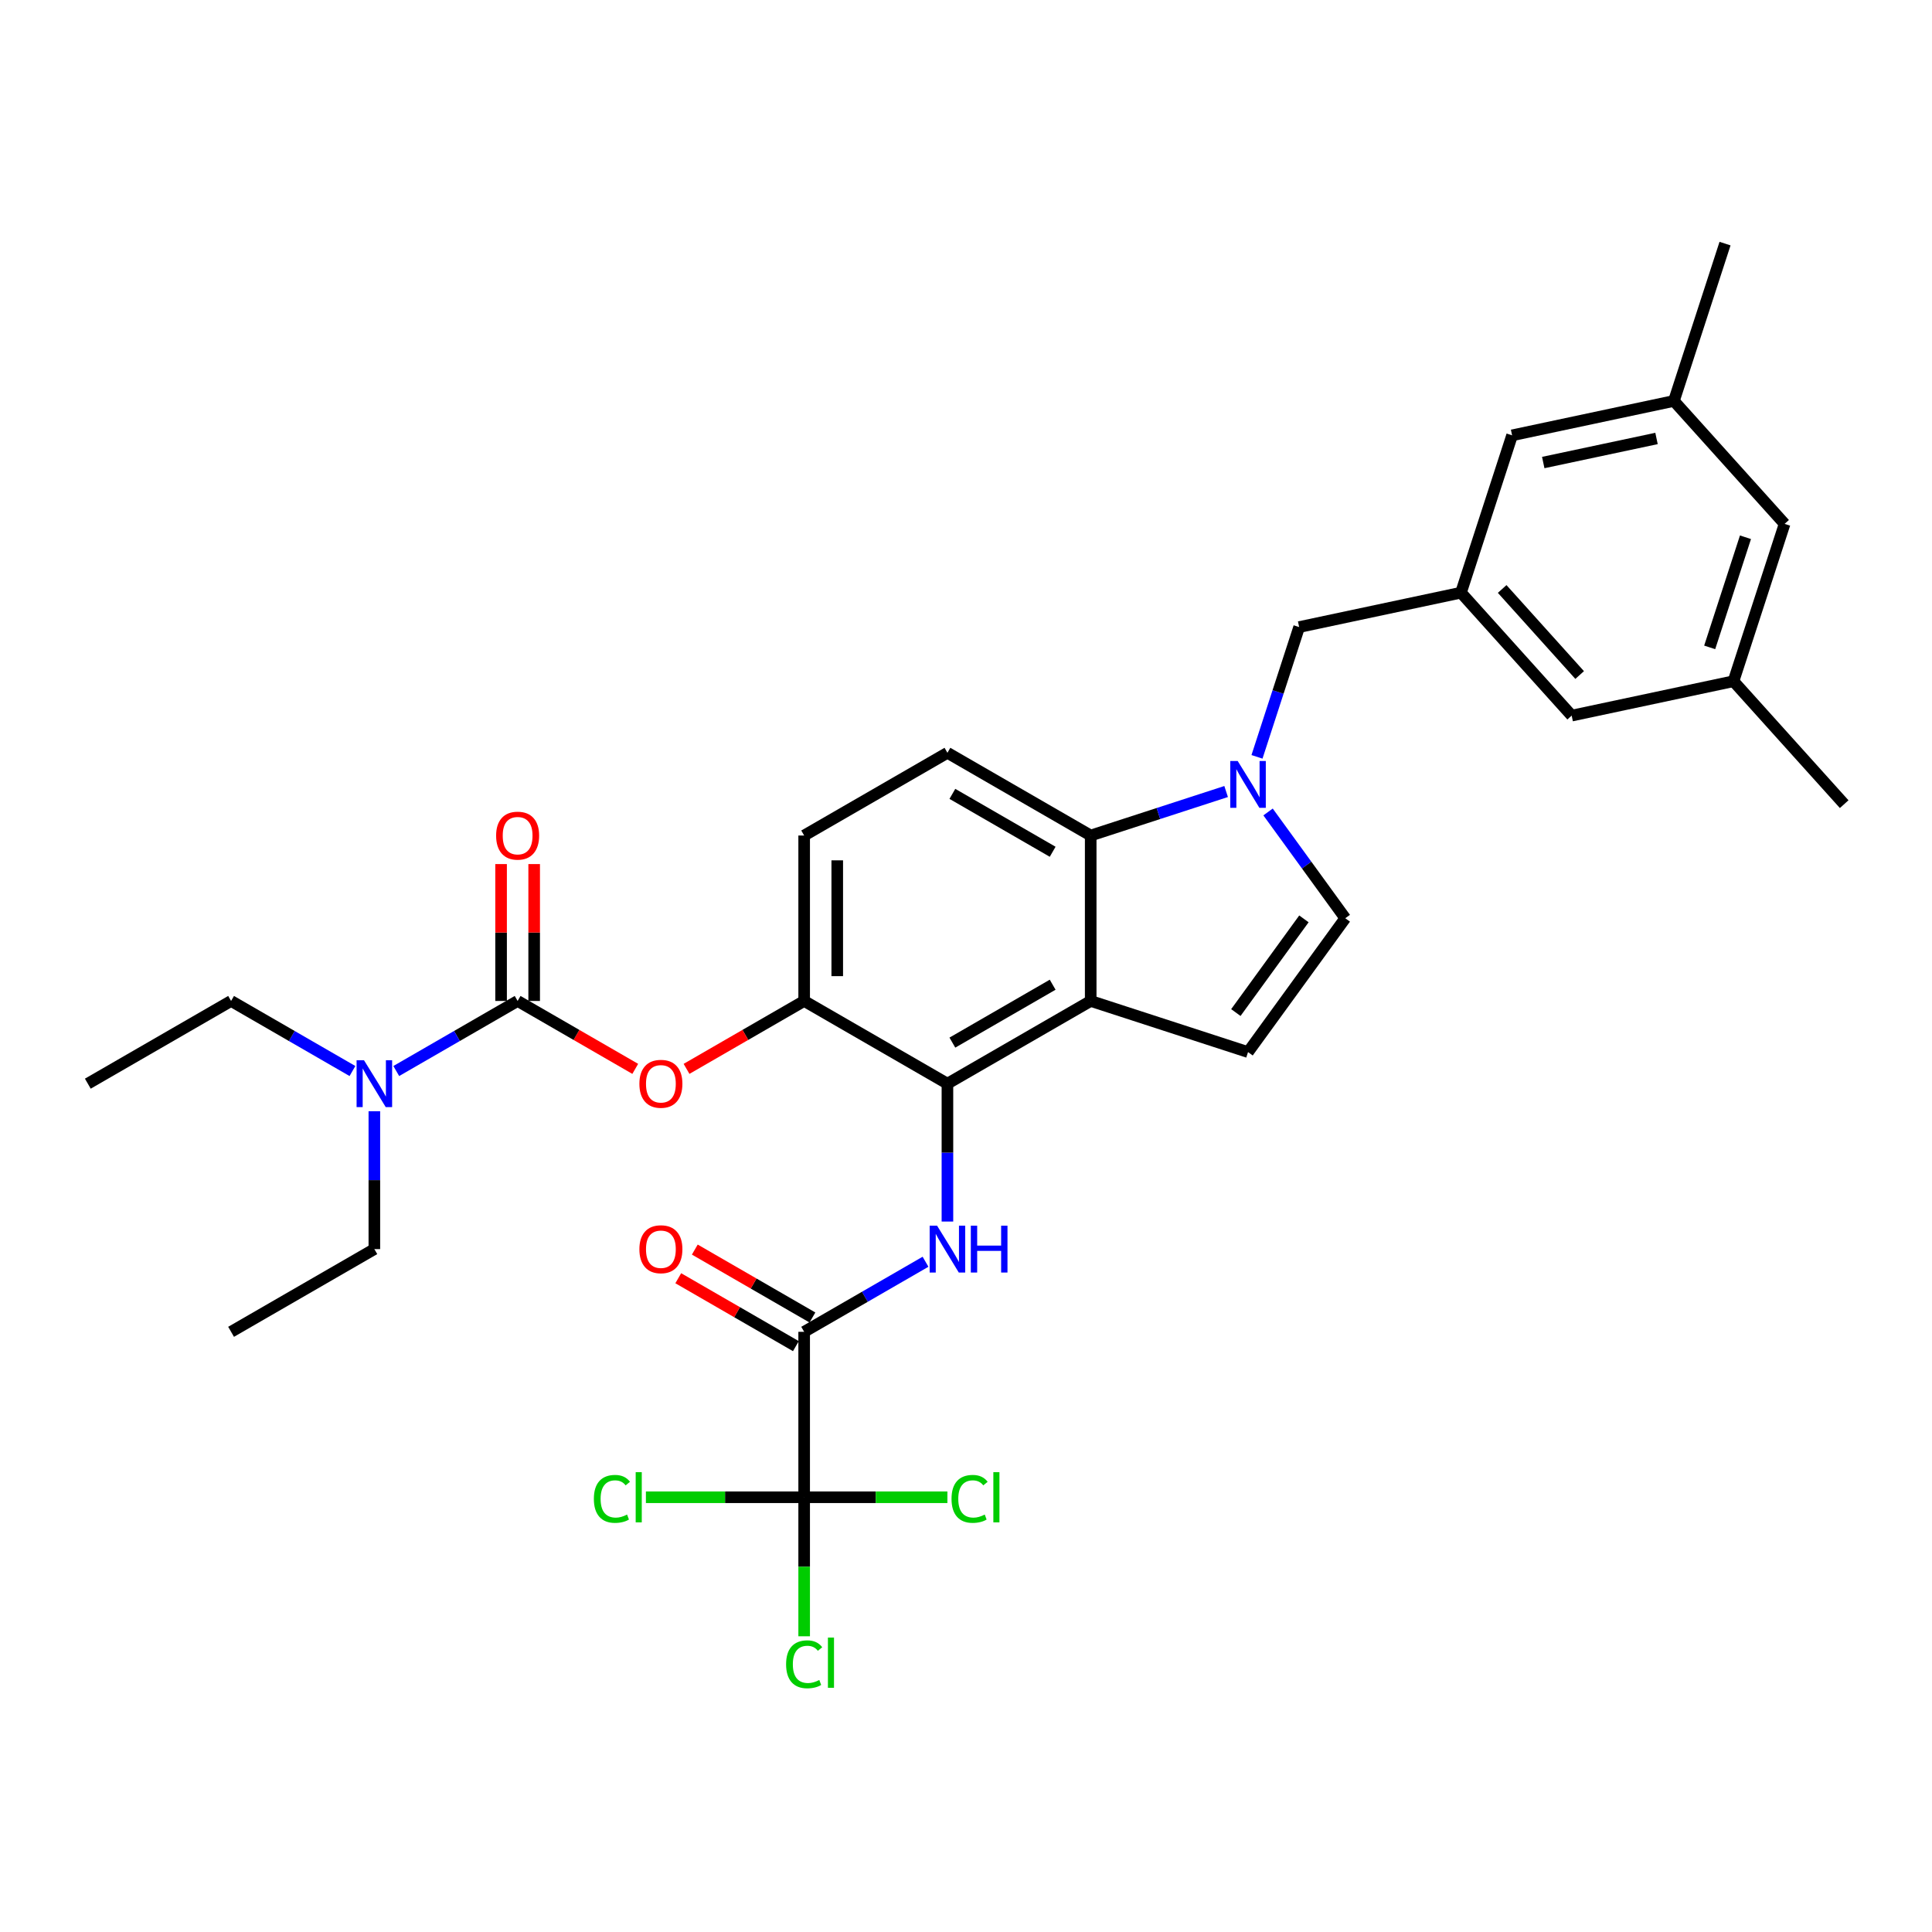 <?xml version='1.0' encoding='iso-8859-1'?>
<svg version='1.1' baseProfile='full'
              xmlns='http://www.w3.org/2000/svg'
                      xmlns:rdkit='http://www.rdkit.org/xml'
                      xmlns:xlink='http://www.w3.org/1999/xlink'
                  xml:space='preserve'
width='1000px' height='1000px' viewBox='0 0 1000 1000'>
<!-- END OF HEADER -->
<rect style='opacity:1.0;fill:#FFFFFF;stroke:none' width='1000' height='1000' x='0' y='0'> </rect>
<path class='bond-0' d='M 479.051,653.08 L 447.642,671.214' style='fill:none;fill-rule:evenodd;stroke:#0000FF;stroke-width:6px;stroke-linecap:butt;stroke-linejoin:miter;stroke-opacity:1' />
<path class='bond-0' d='M 447.642,671.214 L 416.233,689.349' style='fill:none;fill-rule:evenodd;stroke:#000000;stroke-width:6px;stroke-linecap:butt;stroke-linejoin:miter;stroke-opacity:1' />
<path class='bond-1' d='M 490.388,632.269 L 490.388,596.588' style='fill:none;fill-rule:evenodd;stroke:#0000FF;stroke-width:6px;stroke-linecap:butt;stroke-linejoin:miter;stroke-opacity:1' />
<path class='bond-1' d='M 490.388,596.588 L 490.388,560.907' style='fill:none;fill-rule:evenodd;stroke:#000000;stroke-width:6px;stroke-linecap:butt;stroke-linejoin:miter;stroke-opacity:1' />
<path class='bond-2' d='M 420.514,681.933 L 390.072,664.357' style='fill:none;fill-rule:evenodd;stroke:#000000;stroke-width:6px;stroke-linecap:butt;stroke-linejoin:miter;stroke-opacity:1' />
<path class='bond-2' d='M 390.072,664.357 L 359.631,646.782' style='fill:none;fill-rule:evenodd;stroke:#FF0000;stroke-width:6px;stroke-linecap:butt;stroke-linejoin:miter;stroke-opacity:1' />
<path class='bond-2' d='M 411.951,696.764 L 381.51,679.189' style='fill:none;fill-rule:evenodd;stroke:#000000;stroke-width:6px;stroke-linecap:butt;stroke-linejoin:miter;stroke-opacity:1' />
<path class='bond-2' d='M 381.51,679.189 L 351.068,661.613' style='fill:none;fill-rule:evenodd;stroke:#FF0000;stroke-width:6px;stroke-linecap:butt;stroke-linejoin:miter;stroke-opacity:1' />
<path class='bond-3' d='M 416.233,689.349 L 416.233,774.976' style='fill:none;fill-rule:evenodd;stroke:#000000;stroke-width:6px;stroke-linecap:butt;stroke-linejoin:miter;stroke-opacity:1' />
<path class='bond-4' d='M 416.233,518.094 L 416.233,432.466' style='fill:none;fill-rule:evenodd;stroke:#000000;stroke-width:6px;stroke-linecap:butt;stroke-linejoin:miter;stroke-opacity:1' />
<path class='bond-4' d='M 433.358,505.249 L 433.358,445.31' style='fill:none;fill-rule:evenodd;stroke:#000000;stroke-width:6px;stroke-linecap:butt;stroke-linejoin:miter;stroke-opacity:1' />
<path class='bond-5' d='M 416.233,518.094 L 490.388,560.907' style='fill:none;fill-rule:evenodd;stroke:#000000;stroke-width:6px;stroke-linecap:butt;stroke-linejoin:miter;stroke-opacity:1' />
<path class='bond-6' d='M 416.233,518.094 L 385.791,535.669' style='fill:none;fill-rule:evenodd;stroke:#000000;stroke-width:6px;stroke-linecap:butt;stroke-linejoin:miter;stroke-opacity:1' />
<path class='bond-6' d='M 385.791,535.669 L 355.349,553.245' style='fill:none;fill-rule:evenodd;stroke:#FF0000;stroke-width:6px;stroke-linecap:butt;stroke-linejoin:miter;stroke-opacity:1' />
<path class='bond-7' d='M 416.233,432.466 L 490.388,389.652' style='fill:none;fill-rule:evenodd;stroke:#000000;stroke-width:6px;stroke-linecap:butt;stroke-linejoin:miter;stroke-opacity:1' />
<path class='bond-8' d='M 490.388,389.652 L 564.544,432.466' style='fill:none;fill-rule:evenodd;stroke:#000000;stroke-width:6px;stroke-linecap:butt;stroke-linejoin:miter;stroke-opacity:1' />
<path class='bond-8' d='M 492.949,410.905 L 544.858,440.875' style='fill:none;fill-rule:evenodd;stroke:#000000;stroke-width:6px;stroke-linecap:butt;stroke-linejoin:miter;stroke-opacity:1' />
<path class='bond-9' d='M 564.544,432.466 L 564.544,518.094' style='fill:none;fill-rule:evenodd;stroke:#000000;stroke-width:6px;stroke-linecap:butt;stroke-linejoin:miter;stroke-opacity:1' />
<path class='bond-10' d='M 564.544,432.466 L 599.594,421.078' style='fill:none;fill-rule:evenodd;stroke:#000000;stroke-width:6px;stroke-linecap:butt;stroke-linejoin:miter;stroke-opacity:1' />
<path class='bond-10' d='M 599.594,421.078 L 634.643,409.689' style='fill:none;fill-rule:evenodd;stroke:#0000FF;stroke-width:6px;stroke-linecap:butt;stroke-linejoin:miter;stroke-opacity:1' />
<path class='bond-11' d='M 564.544,518.094 L 490.388,560.907' style='fill:none;fill-rule:evenodd;stroke:#000000;stroke-width:6px;stroke-linecap:butt;stroke-linejoin:miter;stroke-opacity:1' />
<path class='bond-11' d='M 544.858,509.684 L 492.949,539.654' style='fill:none;fill-rule:evenodd;stroke:#000000;stroke-width:6px;stroke-linecap:butt;stroke-linejoin:miter;stroke-opacity:1' />
<path class='bond-12' d='M 564.544,518.094 L 645.98,544.554' style='fill:none;fill-rule:evenodd;stroke:#000000;stroke-width:6px;stroke-linecap:butt;stroke-linejoin:miter;stroke-opacity:1' />
<path class='bond-13' d='M 328.805,553.245 L 298.363,535.669' style='fill:none;fill-rule:evenodd;stroke:#FF0000;stroke-width:6px;stroke-linecap:butt;stroke-linejoin:miter;stroke-opacity:1' />
<path class='bond-13' d='M 298.363,535.669 L 267.921,518.094' style='fill:none;fill-rule:evenodd;stroke:#000000;stroke-width:6px;stroke-linecap:butt;stroke-linejoin:miter;stroke-opacity:1' />
<path class='bond-14' d='M 267.921,518.094 L 236.512,536.228' style='fill:none;fill-rule:evenodd;stroke:#000000;stroke-width:6px;stroke-linecap:butt;stroke-linejoin:miter;stroke-opacity:1' />
<path class='bond-14' d='M 236.512,536.228 L 205.103,554.362' style='fill:none;fill-rule:evenodd;stroke:#0000FF;stroke-width:6px;stroke-linecap:butt;stroke-linejoin:miter;stroke-opacity:1' />
<path class='bond-15' d='M 276.484,518.094 L 276.484,482.669' style='fill:none;fill-rule:evenodd;stroke:#000000;stroke-width:6px;stroke-linecap:butt;stroke-linejoin:miter;stroke-opacity:1' />
<path class='bond-15' d='M 276.484,482.669 L 276.484,447.245' style='fill:none;fill-rule:evenodd;stroke:#FF0000;stroke-width:6px;stroke-linecap:butt;stroke-linejoin:miter;stroke-opacity:1' />
<path class='bond-15' d='M 259.359,518.094 L 259.359,482.669' style='fill:none;fill-rule:evenodd;stroke:#000000;stroke-width:6px;stroke-linecap:butt;stroke-linejoin:miter;stroke-opacity:1' />
<path class='bond-15' d='M 259.359,482.669 L 259.359,447.245' style='fill:none;fill-rule:evenodd;stroke:#FF0000;stroke-width:6px;stroke-linecap:butt;stroke-linejoin:miter;stroke-opacity:1' />
<path class='bond-16' d='M 182.429,554.362 L 151.019,536.228' style='fill:none;fill-rule:evenodd;stroke:#0000FF;stroke-width:6px;stroke-linecap:butt;stroke-linejoin:miter;stroke-opacity:1' />
<path class='bond-16' d='M 151.019,536.228 L 119.61,518.094' style='fill:none;fill-rule:evenodd;stroke:#000000;stroke-width:6px;stroke-linecap:butt;stroke-linejoin:miter;stroke-opacity:1' />
<path class='bond-17' d='M 193.766,575.173 L 193.766,610.854' style='fill:none;fill-rule:evenodd;stroke:#0000FF;stroke-width:6px;stroke-linecap:butt;stroke-linejoin:miter;stroke-opacity:1' />
<path class='bond-17' d='M 193.766,610.854 L 193.766,646.535' style='fill:none;fill-rule:evenodd;stroke:#000000;stroke-width:6px;stroke-linecap:butt;stroke-linejoin:miter;stroke-opacity:1' />
<path class='bond-18' d='M 119.61,518.094 L 45.455,560.907' style='fill:none;fill-rule:evenodd;stroke:#000000;stroke-width:6px;stroke-linecap:butt;stroke-linejoin:miter;stroke-opacity:1' />
<path class='bond-19' d='M 193.766,646.535 L 119.61,689.349' style='fill:none;fill-rule:evenodd;stroke:#000000;stroke-width:6px;stroke-linecap:butt;stroke-linejoin:miter;stroke-opacity:1' />
<path class='bond-20' d='M 656.345,420.271 L 676.328,447.775' style='fill:none;fill-rule:evenodd;stroke:#0000FF;stroke-width:6px;stroke-linecap:butt;stroke-linejoin:miter;stroke-opacity:1' />
<path class='bond-20' d='M 676.328,447.775 L 696.311,475.28' style='fill:none;fill-rule:evenodd;stroke:#000000;stroke-width:6px;stroke-linecap:butt;stroke-linejoin:miter;stroke-opacity:1' />
<path class='bond-21' d='M 650.616,391.74 L 661.528,358.155' style='fill:none;fill-rule:evenodd;stroke:#0000FF;stroke-width:6px;stroke-linecap:butt;stroke-linejoin:miter;stroke-opacity:1' />
<path class='bond-21' d='M 661.528,358.155 L 672.441,324.569' style='fill:none;fill-rule:evenodd;stroke:#000000;stroke-width:6px;stroke-linecap:butt;stroke-linejoin:miter;stroke-opacity:1' />
<path class='bond-22' d='M 696.311,475.28 L 645.98,544.554' style='fill:none;fill-rule:evenodd;stroke:#000000;stroke-width:6px;stroke-linecap:butt;stroke-linejoin:miter;stroke-opacity:1' />
<path class='bond-22' d='M 674.907,475.605 L 639.675,524.097' style='fill:none;fill-rule:evenodd;stroke:#000000;stroke-width:6px;stroke-linecap:butt;stroke-linejoin:miter;stroke-opacity:1' />
<path class='bond-23' d='M 672.441,324.569 L 756.197,306.766' style='fill:none;fill-rule:evenodd;stroke:#000000;stroke-width:6px;stroke-linecap:butt;stroke-linejoin:miter;stroke-opacity:1' />
<path class='bond-24' d='M 756.197,306.766 L 813.493,370.4' style='fill:none;fill-rule:evenodd;stroke:#000000;stroke-width:6px;stroke-linecap:butt;stroke-linejoin:miter;stroke-opacity:1' />
<path class='bond-24' d='M 777.518,304.852 L 817.625,349.395' style='fill:none;fill-rule:evenodd;stroke:#000000;stroke-width:6px;stroke-linecap:butt;stroke-linejoin:miter;stroke-opacity:1' />
<path class='bond-25' d='M 756.197,306.766 L 782.657,225.329' style='fill:none;fill-rule:evenodd;stroke:#000000;stroke-width:6px;stroke-linecap:butt;stroke-linejoin:miter;stroke-opacity:1' />
<path class='bond-26' d='M 813.493,370.4 L 897.249,352.597' style='fill:none;fill-rule:evenodd;stroke:#000000;stroke-width:6px;stroke-linecap:butt;stroke-linejoin:miter;stroke-opacity:1' />
<path class='bond-27' d='M 897.249,352.597 L 923.71,271.16' style='fill:none;fill-rule:evenodd;stroke:#000000;stroke-width:6px;stroke-linecap:butt;stroke-linejoin:miter;stroke-opacity:1' />
<path class='bond-27' d='M 884.931,335.089 L 903.453,278.084' style='fill:none;fill-rule:evenodd;stroke:#000000;stroke-width:6px;stroke-linecap:butt;stroke-linejoin:miter;stroke-opacity:1' />
<path class='bond-28' d='M 897.249,352.597 L 954.545,416.23' style='fill:none;fill-rule:evenodd;stroke:#000000;stroke-width:6px;stroke-linecap:butt;stroke-linejoin:miter;stroke-opacity:1' />
<path class='bond-29' d='M 923.71,271.16 L 866.414,207.526' style='fill:none;fill-rule:evenodd;stroke:#000000;stroke-width:6px;stroke-linecap:butt;stroke-linejoin:miter;stroke-opacity:1' />
<path class='bond-30' d='M 866.414,207.526 L 782.657,225.329' style='fill:none;fill-rule:evenodd;stroke:#000000;stroke-width:6px;stroke-linecap:butt;stroke-linejoin:miter;stroke-opacity:1' />
<path class='bond-30' d='M 857.411,226.948 L 798.782,239.41' style='fill:none;fill-rule:evenodd;stroke:#000000;stroke-width:6px;stroke-linecap:butt;stroke-linejoin:miter;stroke-opacity:1' />
<path class='bond-31' d='M 866.414,207.526 L 892.874,126.09' style='fill:none;fill-rule:evenodd;stroke:#000000;stroke-width:6px;stroke-linecap:butt;stroke-linejoin:miter;stroke-opacity:1' />
<path class='bond-32' d='M 416.233,774.976 L 416.233,810.957' style='fill:none;fill-rule:evenodd;stroke:#000000;stroke-width:6px;stroke-linecap:butt;stroke-linejoin:miter;stroke-opacity:1' />
<path class='bond-32' d='M 416.233,810.957 L 416.233,846.937' style='fill:none;fill-rule:evenodd;stroke:#00CC00;stroke-width:6px;stroke-linecap:butt;stroke-linejoin:miter;stroke-opacity:1' />
<path class='bond-33' d='M 416.233,774.976 L 375.277,774.976' style='fill:none;fill-rule:evenodd;stroke:#000000;stroke-width:6px;stroke-linecap:butt;stroke-linejoin:miter;stroke-opacity:1' />
<path class='bond-33' d='M 375.277,774.976 L 334.321,774.976' style='fill:none;fill-rule:evenodd;stroke:#00CC00;stroke-width:6px;stroke-linecap:butt;stroke-linejoin:miter;stroke-opacity:1' />
<path class='bond-34' d='M 416.233,774.976 L 453.301,774.976' style='fill:none;fill-rule:evenodd;stroke:#000000;stroke-width:6px;stroke-linecap:butt;stroke-linejoin:miter;stroke-opacity:1' />
<path class='bond-34' d='M 453.301,774.976 L 490.369,774.976' style='fill:none;fill-rule:evenodd;stroke:#00CC00;stroke-width:6px;stroke-linecap:butt;stroke-linejoin:miter;stroke-opacity:1' />
<path  class='atom-0' d='M 485.028 634.41
L 492.974 647.254
Q 493.762 648.521, 495.029 650.816
Q 496.296 653.111, 496.365 653.248
L 496.365 634.41
L 499.585 634.41
L 499.585 658.66
L 496.262 658.66
L 487.734 644.617
Q 486.74 642.973, 485.679 641.089
Q 484.651 639.205, 484.343 638.623
L 484.343 658.66
L 481.192 658.66
L 481.192 634.41
L 485.028 634.41
' fill='#0000FF'/>
<path  class='atom-0' d='M 502.496 634.41
L 505.784 634.41
L 505.784 644.719
L 518.183 644.719
L 518.183 634.41
L 521.471 634.41
L 521.471 658.66
L 518.183 658.66
L 518.183 647.46
L 505.784 647.46
L 505.784 658.66
L 502.496 658.66
L 502.496 634.41
' fill='#0000FF'/>
<path  class='atom-2' d='M 330.945 646.603
Q 330.945 640.781, 333.822 637.527
Q 336.7 634.273, 342.077 634.273
Q 347.454 634.273, 350.331 637.527
Q 353.209 640.781, 353.209 646.603
Q 353.209 652.494, 350.297 655.851
Q 347.386 659.173, 342.077 659.173
Q 336.734 659.173, 333.822 655.851
Q 330.945 652.529, 330.945 646.603
M 342.077 656.433
Q 345.776 656.433, 347.763 653.967
Q 349.783 651.467, 349.783 646.603
Q 349.783 641.842, 347.763 639.445
Q 345.776 637.013, 342.077 637.013
Q 338.378 637.013, 336.357 639.411
Q 334.37 641.808, 334.37 646.603
Q 334.37 651.501, 336.357 653.967
Q 338.378 656.433, 342.077 656.433
' fill='#FF0000'/>
<path  class='atom-9' d='M 330.945 560.976
Q 330.945 555.153, 333.822 551.899
Q 336.7 548.645, 342.077 548.645
Q 347.454 548.645, 350.331 551.899
Q 353.209 555.153, 353.209 560.976
Q 353.209 566.867, 350.297 570.224
Q 347.386 573.546, 342.077 573.546
Q 336.734 573.546, 333.822 570.224
Q 330.945 566.901, 330.945 560.976
M 342.077 570.806
Q 345.776 570.806, 347.763 568.34
Q 349.783 565.839, 349.783 560.976
Q 349.783 556.215, 347.763 553.817
Q 345.776 551.385, 342.077 551.385
Q 338.378 551.385, 336.357 553.783
Q 334.37 556.181, 334.37 560.976
Q 334.37 565.874, 336.357 568.34
Q 338.378 570.806, 342.077 570.806
' fill='#FF0000'/>
<path  class='atom-11' d='M 188.405 548.782
L 196.352 561.627
Q 197.139 562.894, 198.407 565.189
Q 199.674 567.483, 199.743 567.62
L 199.743 548.782
L 202.962 548.782
L 202.962 573.032
L 199.64 573.032
L 191.111 558.989
Q 190.118 557.345, 189.056 555.461
Q 188.029 553.578, 187.72 552.995
L 187.72 573.032
L 184.569 573.032
L 184.569 548.782
L 188.405 548.782
' fill='#0000FF'/>
<path  class='atom-12' d='M 256.79 432.535
Q 256.79 426.712, 259.667 423.458
Q 262.544 420.204, 267.921 420.204
Q 273.299 420.204, 276.176 423.458
Q 279.053 426.712, 279.053 432.535
Q 279.053 438.426, 276.142 441.782
Q 273.23 445.105, 267.921 445.105
Q 262.578 445.105, 259.667 441.782
Q 256.79 438.46, 256.79 432.535
M 267.921 442.365
Q 271.62 442.365, 273.607 439.898
Q 275.628 437.398, 275.628 432.535
Q 275.628 427.774, 273.607 425.376
Q 271.62 422.944, 267.921 422.944
Q 264.222 422.944, 262.201 425.342
Q 260.215 427.739, 260.215 432.535
Q 260.215 437.432, 262.201 439.898
Q 264.222 442.365, 267.921 442.365
' fill='#FF0000'/>
<path  class='atom-17' d='M 640.62 393.881
L 648.566 406.725
Q 649.354 407.992, 650.621 410.287
Q 651.889 412.582, 651.957 412.719
L 651.957 393.881
L 655.177 393.881
L 655.177 418.13
L 651.854 418.13
L 643.326 404.088
Q 642.333 402.444, 641.271 400.56
Q 640.243 398.676, 639.935 398.094
L 639.935 418.13
L 636.784 418.13
L 636.784 393.881
L 640.62 393.881
' fill='#0000FF'/>
<path  class='atom-30' d='M 406.882 861.443
Q 406.882 855.415, 409.691 852.263
Q 412.533 849.078, 417.911 849.078
Q 422.912 849.078, 425.583 852.606
L 423.323 854.456
Q 421.37 851.887, 417.911 851.887
Q 414.246 851.887, 412.294 854.353
Q 410.376 856.785, 410.376 861.443
Q 410.376 866.238, 412.362 868.704
Q 414.383 871.17, 418.288 871.17
Q 420.959 871.17, 424.076 869.56
L 425.035 872.129
Q 423.768 872.951, 421.85 873.431
Q 419.932 873.91, 417.808 873.91
Q 412.533 873.91, 409.691 870.691
Q 406.882 867.471, 406.882 861.443
' fill='#00CC00'/>
<path  class='atom-30' d='M 428.529 847.605
L 431.68 847.605
L 431.68 873.602
L 428.529 873.602
L 428.529 847.605
' fill='#00CC00'/>
<path  class='atom-31' d='M 307.383 775.815
Q 307.383 769.787, 310.191 766.636
Q 313.034 763.451, 318.412 763.451
Q 323.412 763.451, 326.084 766.978
L 323.823 768.828
Q 321.871 766.259, 318.412 766.259
Q 314.747 766.259, 312.795 768.725
Q 310.876 771.157, 310.876 775.815
Q 310.876 780.61, 312.863 783.076
Q 314.884 785.543, 318.788 785.543
Q 321.46 785.543, 324.577 783.933
L 325.536 786.502
Q 324.269 787.324, 322.351 787.803
Q 320.433 788.283, 318.309 788.283
Q 313.034 788.283, 310.191 785.063
Q 307.383 781.843, 307.383 775.815
' fill='#00CC00'/>
<path  class='atom-31' d='M 329.03 761.978
L 332.181 761.978
L 332.181 787.974
L 329.03 787.974
L 329.03 761.978
' fill='#00CC00'/>
<path  class='atom-32' d='M 492.51 775.815
Q 492.51 769.787, 495.318 766.636
Q 498.161 763.451, 503.538 763.451
Q 508.539 763.451, 511.211 766.978
L 508.95 768.828
Q 506.998 766.259, 503.538 766.259
Q 499.874 766.259, 497.921 768.725
Q 496.003 771.157, 496.003 775.815
Q 496.003 780.61, 497.99 783.076
Q 500.011 785.543, 503.915 785.543
Q 506.587 785.543, 509.704 783.933
L 510.663 786.502
Q 509.395 787.324, 507.477 787.803
Q 505.559 788.283, 503.436 788.283
Q 498.161 788.283, 495.318 785.063
Q 492.51 781.843, 492.51 775.815
' fill='#00CC00'/>
<path  class='atom-32' d='M 514.156 761.978
L 517.307 761.978
L 517.307 787.974
L 514.156 787.974
L 514.156 761.978
' fill='#00CC00'/>
</svg>
